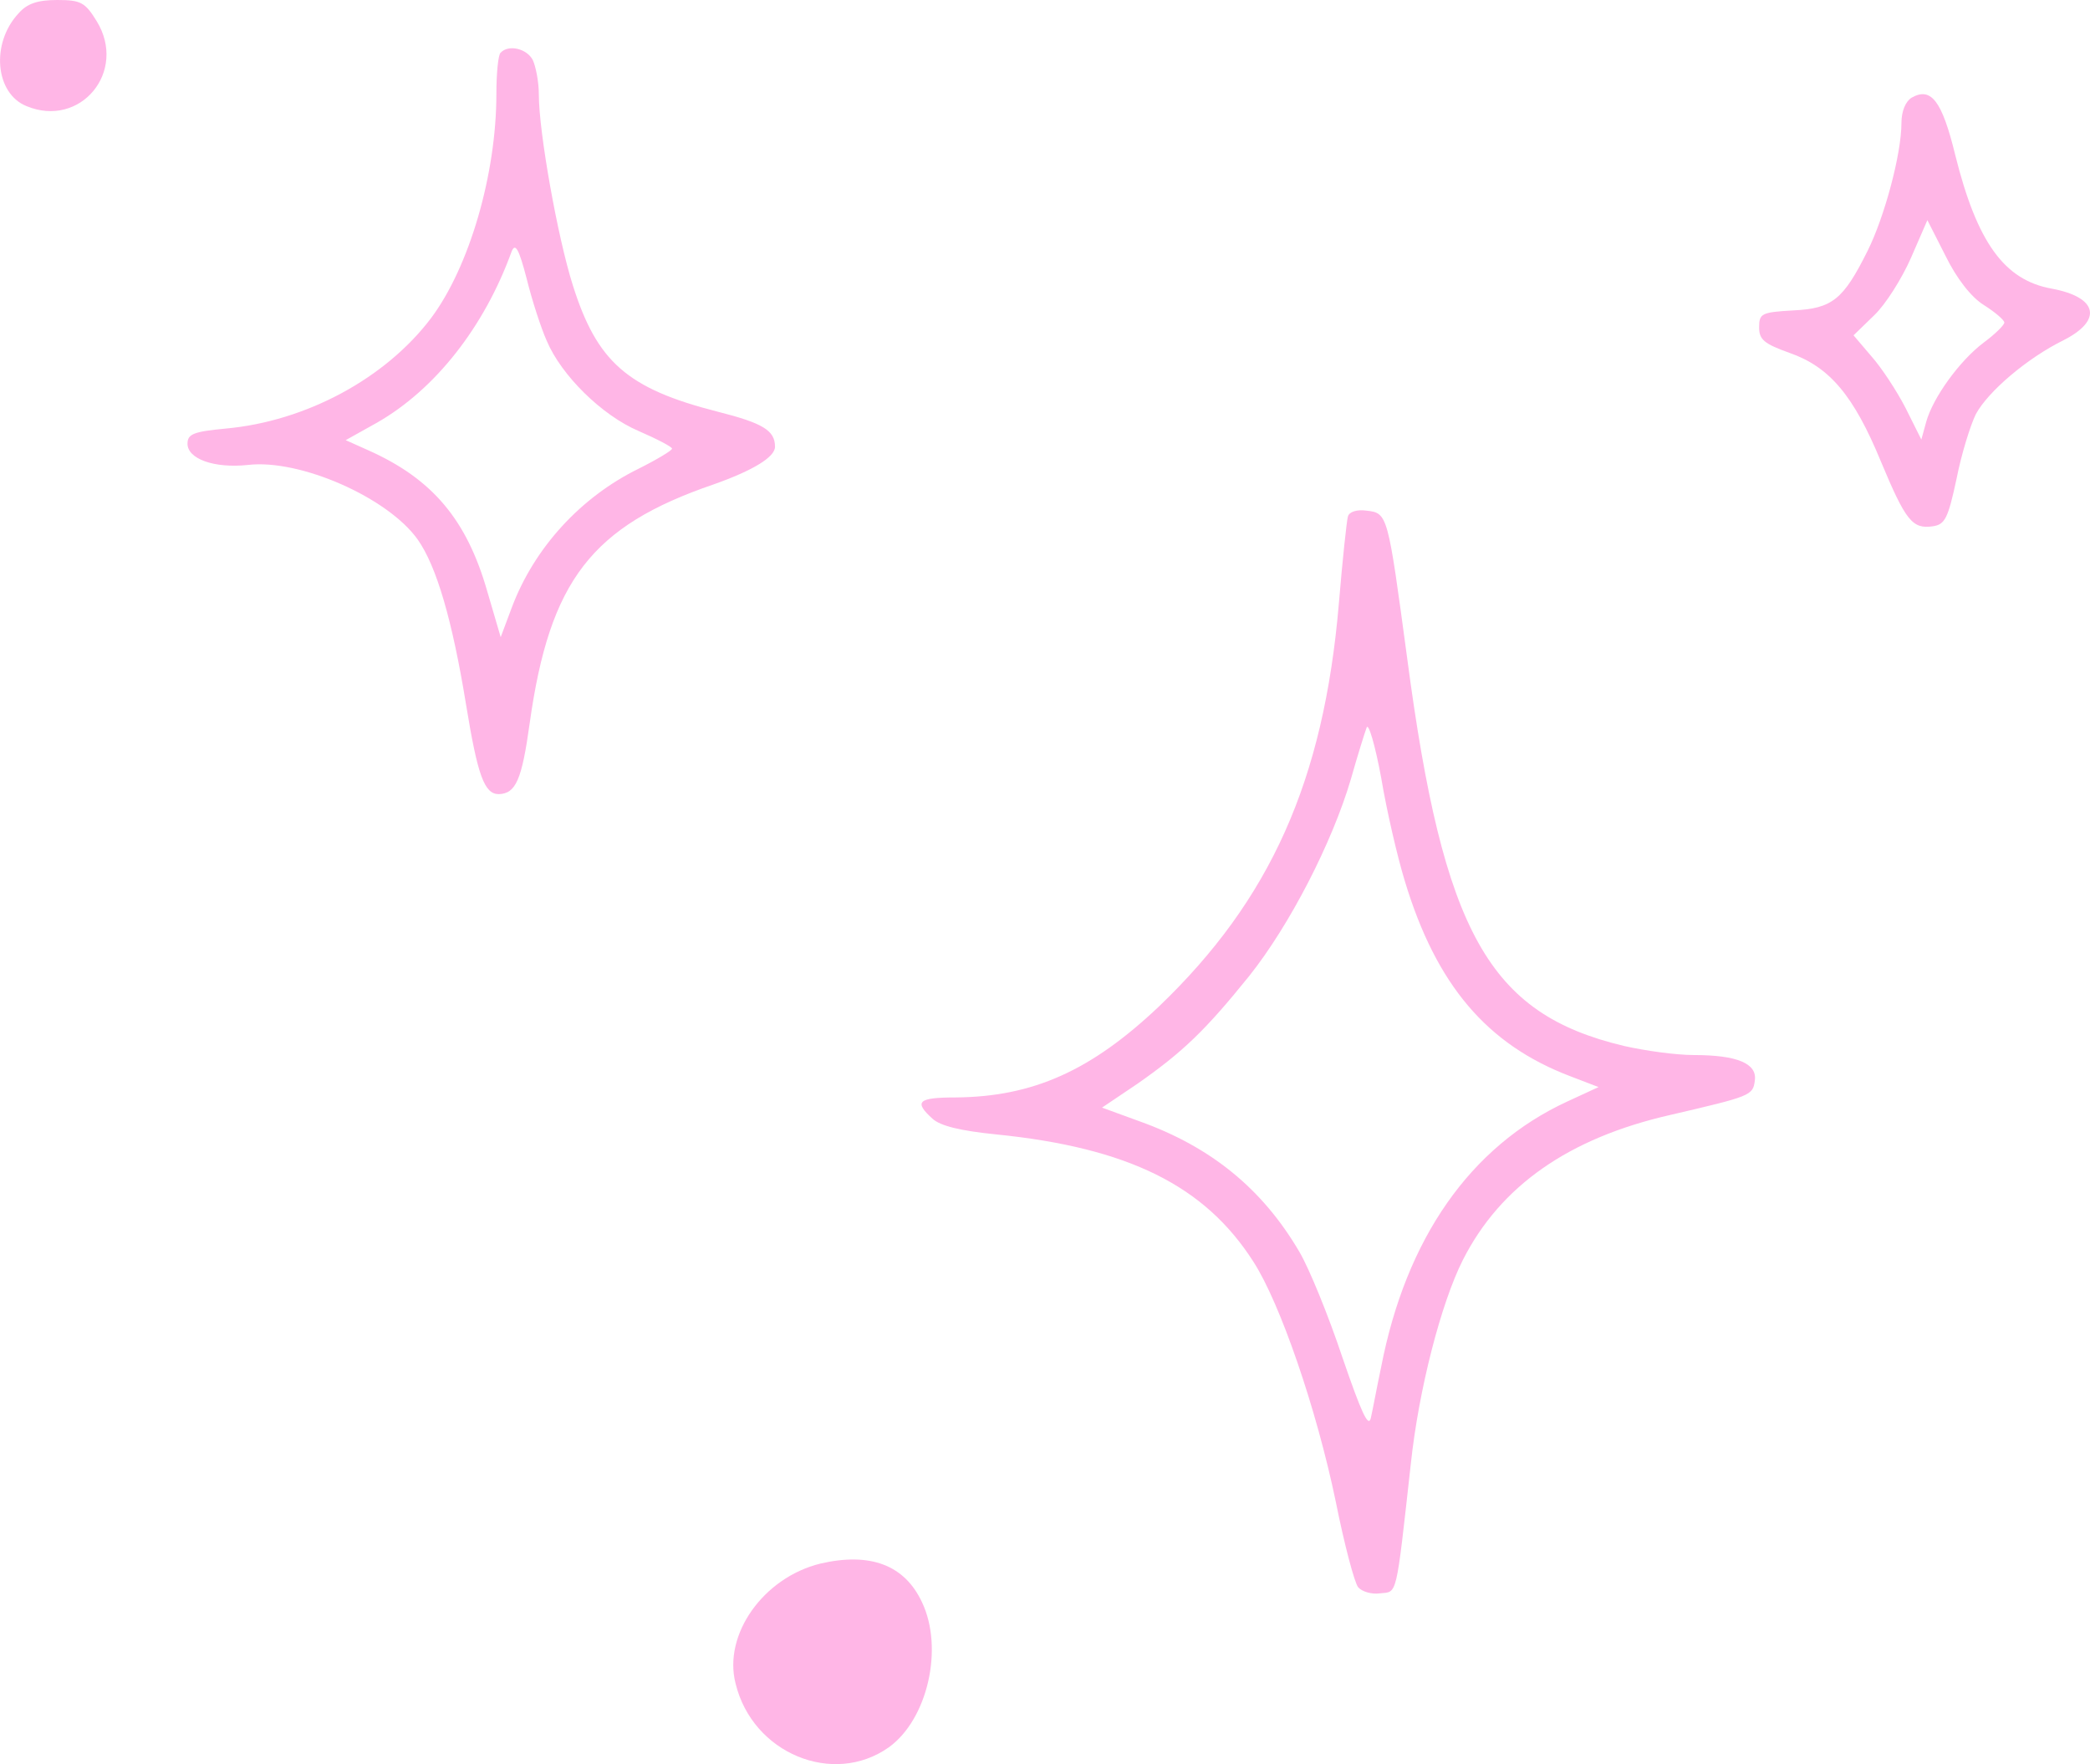 <svg xmlns="http://www.w3.org/2000/svg" width="109" height="92" viewBox="0 0 109 92" fill="none"><g clip-path="url(#clip0_327_18083)"><path fill-rule="evenodd" clip-rule="evenodd" d="M0.969 0.695C-0.483 2.244 -0.262 4.87 1.379 5.533C4.189 6.703 6.654 3.732 5.044 1.106C4.441 0.126 4.22 0 2.989 0C1.947 0 1.411 0.19 0.969 0.695Z" fill="#FFB6E6"></path><path fill-rule="evenodd" clip-rule="evenodd" d="M26.109 2.749C25.983 2.844 25.888 3.824 25.888 4.898C25.888 9.104 24.468 13.942 22.476 16.597C20.108 19.729 15.97 21.972 11.768 22.351C10.095 22.509 9.779 22.636 9.779 23.141C9.779 23.931 11.168 24.437 12.939 24.247C15.654 23.931 20.235 25.954 21.785 28.138C22.763 29.528 23.584 32.312 24.31 36.768C24.91 40.437 25.257 41.416 26.015 41.416C26.898 41.385 27.214 40.69 27.625 37.716C28.666 30.286 30.848 27.439 37.227 25.259C39.279 24.532 40.419 23.837 40.419 23.299C40.419 22.446 39.788 22.067 37.417 21.467C32.71 20.266 31.132 18.875 29.869 14.859C29.08 12.362 28.102 6.892 28.102 4.93C28.102 4.266 27.944 3.476 27.786 3.128C27.467 2.528 26.52 2.307 26.109 2.749ZM28.512 17.769C29.269 19.571 31.384 21.66 33.313 22.481C34.26 22.892 35.049 23.303 35.049 23.398C35.049 23.492 34.26 23.966 33.313 24.44C30.279 25.926 27.849 28.584 26.681 31.712L26.113 33.229L25.418 30.859C24.345 27.095 22.546 24.978 19.228 23.492L18.029 22.955L19.67 22.039C22.704 20.301 25.261 17.043 26.681 13.121C26.87 12.647 27.06 12.963 27.47 14.543C27.751 15.684 28.228 17.137 28.512 17.769Z" fill="#FFB6E6"></path><path fill-rule="evenodd" clip-rule="evenodd" d="M99.702 5.091C99.387 5.281 99.166 5.786 99.166 6.418C99.166 8.03 98.282 11.32 97.398 13.089C96.135 15.617 95.567 16.095 93.512 16.189C91.87 16.284 91.744 16.347 91.744 17.074C91.744 17.706 91.997 17.927 93.322 18.401C95.406 19.128 96.672 20.613 98.092 24.061C99.387 27.161 99.734 27.604 100.807 27.446C101.438 27.351 101.596 27.035 102.038 24.981C102.291 23.686 102.764 22.169 103.048 21.596C103.68 20.427 105.7 18.689 107.629 17.738C109.68 16.695 109.396 15.494 106.997 15.052C104.535 14.609 103.111 12.65 101.975 8.096C101.281 5.249 100.712 4.522 99.702 5.091ZM103.459 15.905C104.058 16.284 104.532 16.695 104.532 16.821C104.532 16.948 104.058 17.422 103.459 17.864C102.196 18.812 100.807 20.74 100.456 22.007L100.204 22.924L99.383 21.28C98.91 20.364 98.12 19.163 97.584 18.563L96.668 17.488L97.742 16.446C98.341 15.877 99.194 14.518 99.667 13.44L100.519 11.481L101.466 13.345C102.038 14.511 102.796 15.494 103.459 15.905Z" fill="#FFB6E6"></path><path fill-rule="evenodd" clip-rule="evenodd" d="M70.297 26.94C70.234 27.162 70.013 29.215 69.824 31.494C69.034 40.728 66.253 46.925 60.442 52.49C56.903 55.843 53.872 57.202 49.828 57.234C47.871 57.234 47.651 57.455 48.629 58.34C49.039 58.719 50.081 58.972 51.947 59.161C58.863 59.856 62.844 61.847 65.369 65.801C66.758 67.949 68.656 73.451 69.666 78.321C70.108 80.533 70.644 82.559 70.834 82.78C71.023 83.001 71.528 83.159 71.97 83.096C72.885 83.001 72.791 83.412 73.58 76.33C73.99 72.472 75.158 67.953 76.295 65.706C78.252 61.847 81.822 59.351 87.097 58.15C91.299 57.17 91.425 57.139 91.52 56.349C91.646 55.464 90.604 55.022 88.328 55.022C87.413 55.022 85.803 54.8 84.695 54.548C77.652 52.873 75.281 48.667 73.387 34.313C72.377 26.821 72.377 26.758 71.272 26.631C70.771 26.561 70.36 26.688 70.297 26.94ZM73.264 45.942C74.906 51.381 77.561 54.477 81.885 56.124L83.369 56.693L81.728 57.451C76.673 59.79 73.328 64.596 72.03 71.299C71.809 72.342 71.588 73.542 71.493 73.953C71.367 74.49 70.988 73.637 70.01 70.79C69.284 68.609 68.273 66.141 67.768 65.288C65.843 61.998 63.156 59.818 59.463 58.49L57.474 57.764L59.305 56.531C61.704 54.857 62.876 53.719 65.148 50.903C67.263 48.249 69.476 43.948 70.455 40.626C70.802 39.394 71.181 38.193 71.276 37.94C71.37 37.688 71.718 38.857 72.033 40.563C72.317 42.273 72.885 44.71 73.264 45.942Z" fill="#FFB6E6"></path><path fill-rule="evenodd" clip-rule="evenodd" d="M42.787 81.544C39.816 82.271 37.701 85.245 38.364 87.804C39.248 91.442 43.45 93.18 46.354 91.126C48.374 89.672 49.226 85.971 48.09 83.57C47.178 81.607 45.375 80.944 42.787 81.544Z" fill="#FFB6E6"></path></g><defs><clipPath id="clip0_327_18083"><rect width="109" height="92" fill="white"></rect></clipPath></defs></svg>
